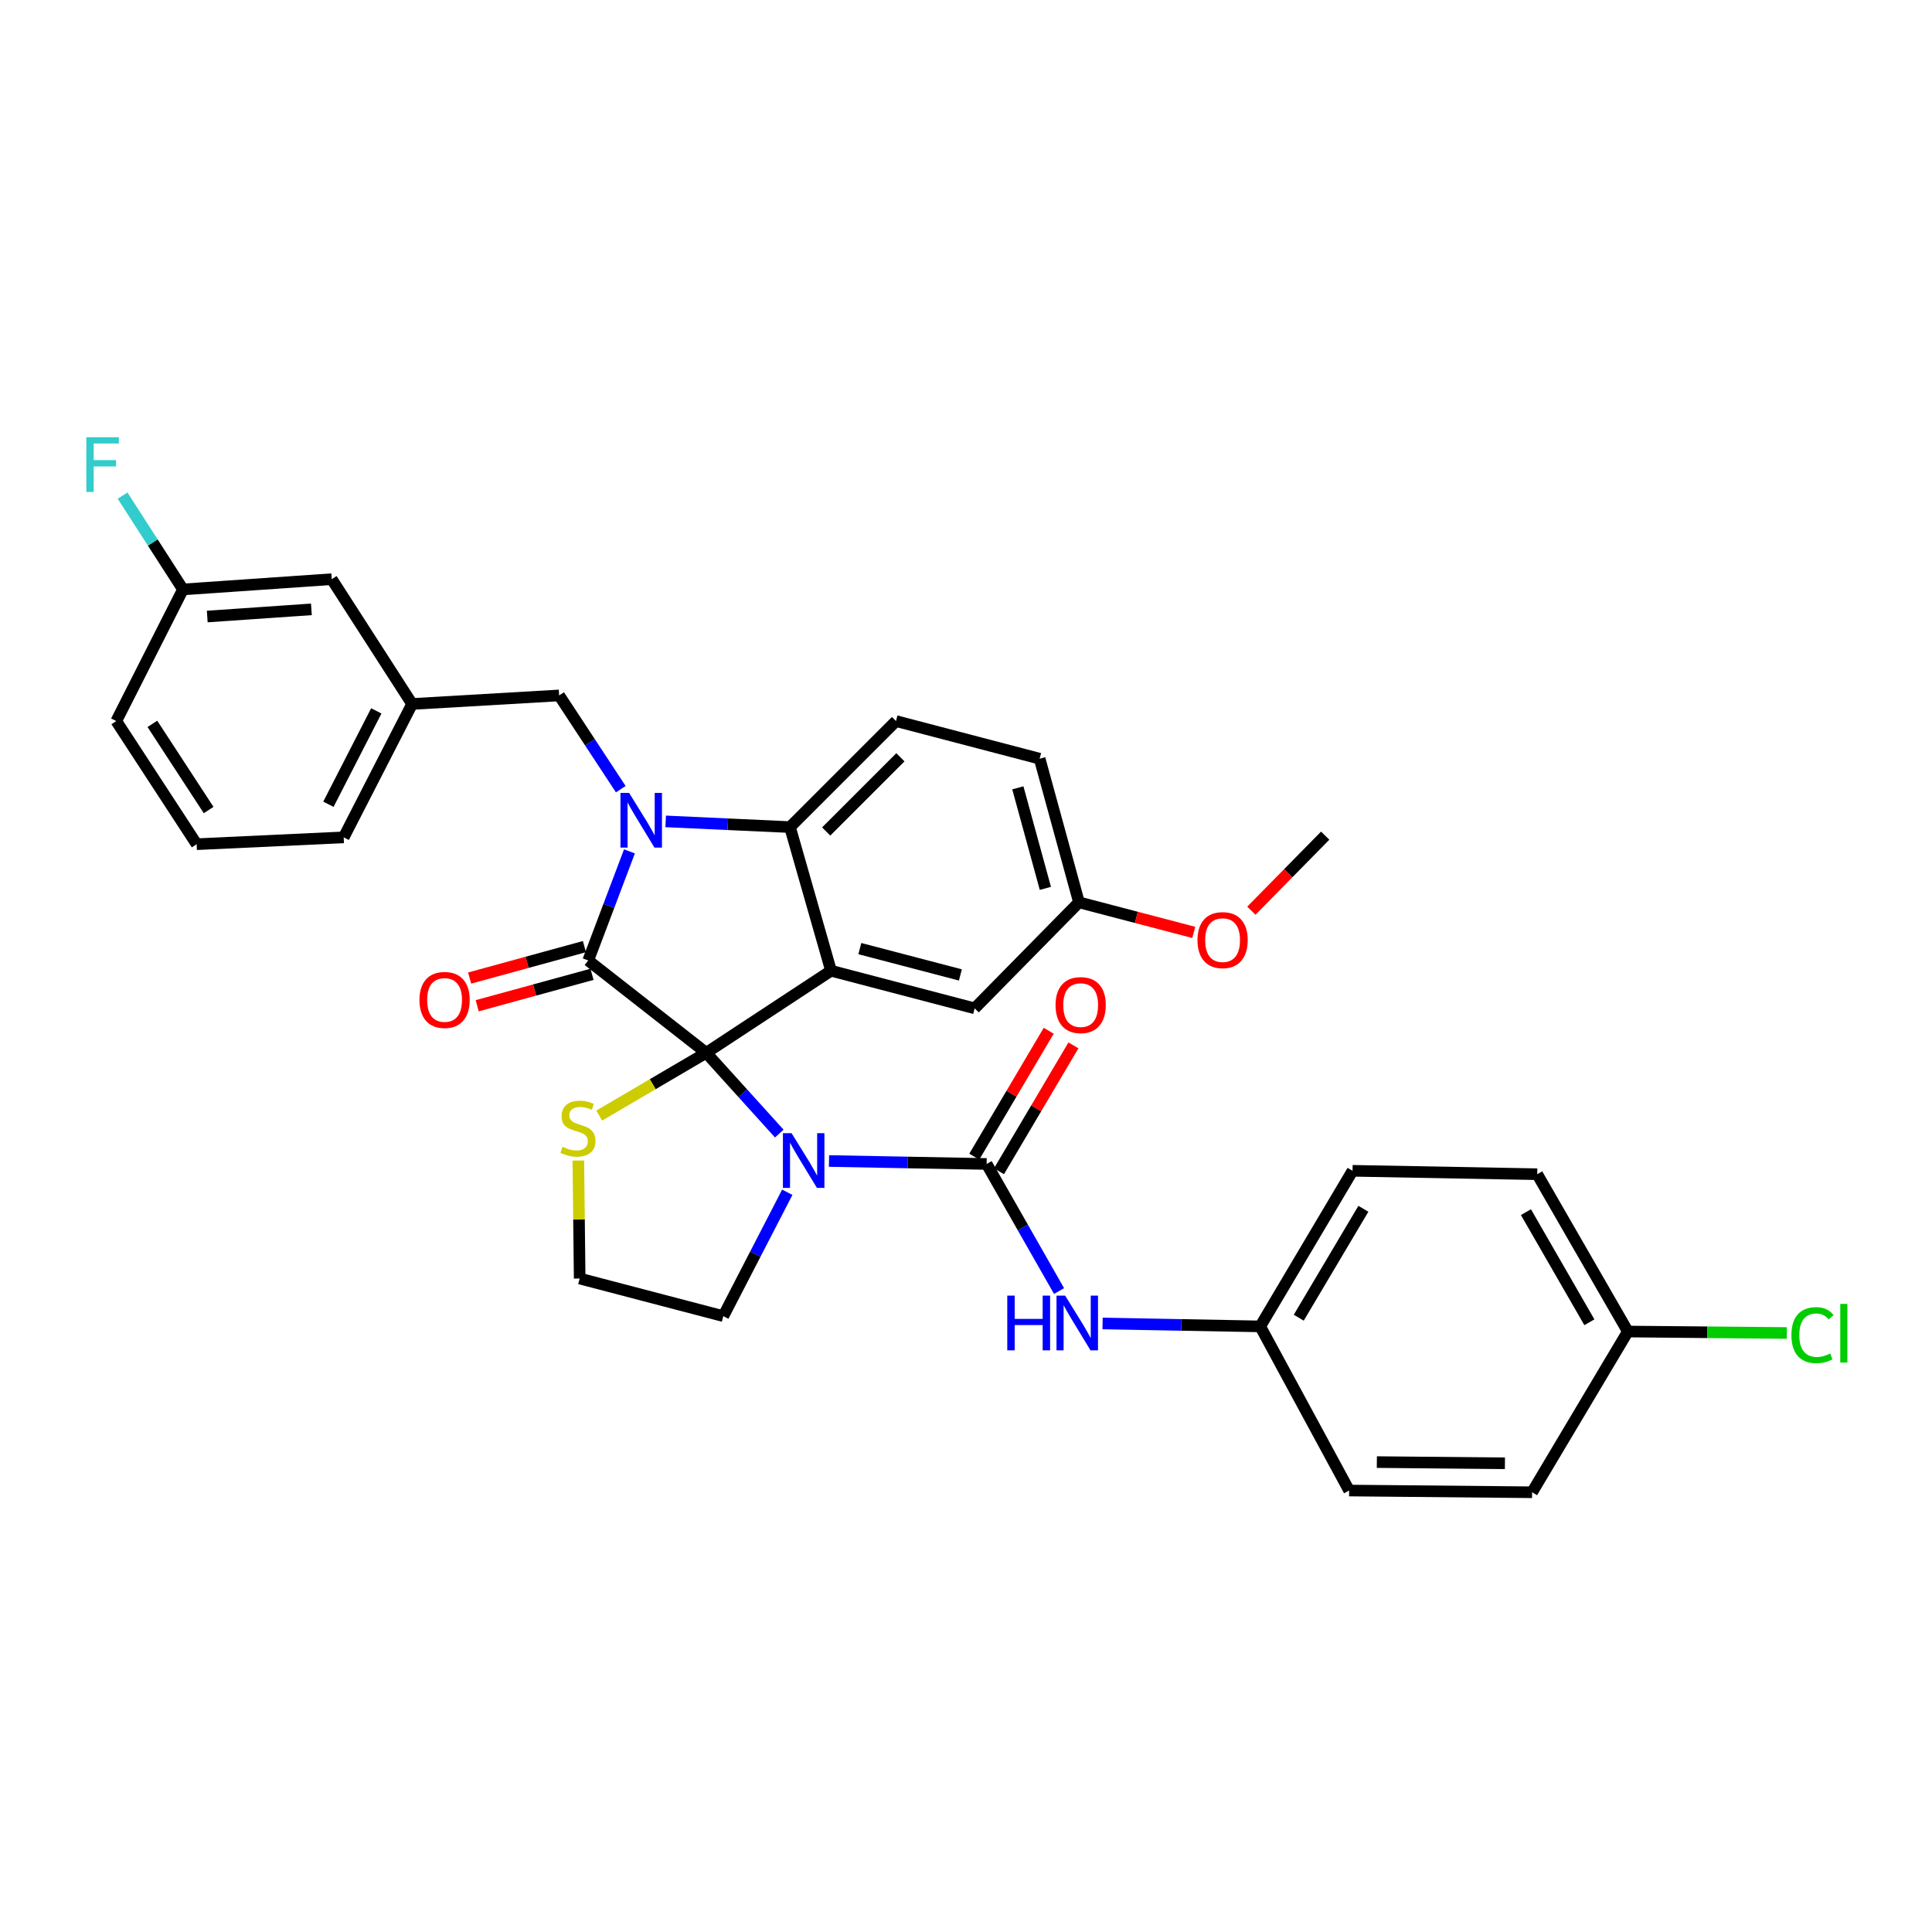 <?xml version='1.0' encoding='iso-8859-1'?>
<svg version='1.1' baseProfile='full'
              xmlns='http://www.w3.org/2000/svg'
                      xmlns:rdkit='http://www.rdkit.org/xml'
                      xmlns:xlink='http://www.w3.org/1999/xlink'
                  xml:space='preserve'
width='1000px' height='1000px' viewBox='0 0 1000 1000'>
<!-- END OF HEADER -->
<rect style='opacity:1.0;fill:#FFFFFF;stroke:none' width='1000' height='1000' x='0' y='0'> </rect>
<path class='bond-0' d='M 652.286,686.54 L 698.307,771.5' style='fill:none;fill-rule:evenodd;stroke:#000000;stroke-width:6px;stroke-linecap:butt;stroke-linejoin:miter;stroke-opacity:1' />
<path class='bond-1' d='M 652.286,686.54 L 700.074,606.004' style='fill:none;fill-rule:evenodd;stroke:#000000;stroke-width:6px;stroke-linecap:butt;stroke-linejoin:miter;stroke-opacity:1' />
<path class='bond-1' d='M 672.233,682.042 L 705.684,625.667' style='fill:none;fill-rule:evenodd;stroke:#000000;stroke-width:6px;stroke-linecap:butt;stroke-linejoin:miter;stroke-opacity:1' />
<path class='bond-2' d='M 652.286,686.54 L 611.489,685.779' style='fill:none;fill-rule:evenodd;stroke:#000000;stroke-width:6px;stroke-linecap:butt;stroke-linejoin:miter;stroke-opacity:1' />
<path class='bond-2' d='M 611.489,685.779 L 570.692,685.018' style='fill:none;fill-rule:evenodd;stroke:#0000FF;stroke-width:6px;stroke-linecap:butt;stroke-linejoin:miter;stroke-opacity:1' />
<path class='bond-3' d='M 403.358,586.74 L 384.445,565.837' style='fill:none;fill-rule:evenodd;stroke:#0000FF;stroke-width:6px;stroke-linecap:butt;stroke-linejoin:miter;stroke-opacity:1' />
<path class='bond-3' d='M 384.445,565.837 L 365.531,544.933' style='fill:none;fill-rule:evenodd;stroke:#000000;stroke-width:6px;stroke-linecap:butt;stroke-linejoin:miter;stroke-opacity:1' />
<path class='bond-4' d='M 429.086,600.933 L 469.882,601.698' style='fill:none;fill-rule:evenodd;stroke:#0000FF;stroke-width:6px;stroke-linecap:butt;stroke-linejoin:miter;stroke-opacity:1' />
<path class='bond-4' d='M 469.882,601.698 L 510.679,602.463' style='fill:none;fill-rule:evenodd;stroke:#000000;stroke-width:6px;stroke-linecap:butt;stroke-linejoin:miter;stroke-opacity:1' />
<path class='bond-5' d='M 407.494,617.114 L 390.937,649.173' style='fill:none;fill-rule:evenodd;stroke:#0000FF;stroke-width:6px;stroke-linecap:butt;stroke-linejoin:miter;stroke-opacity:1' />
<path class='bond-5' d='M 390.937,649.173 L 374.381,681.232' style='fill:none;fill-rule:evenodd;stroke:#000000;stroke-width:6px;stroke-linecap:butt;stroke-linejoin:miter;stroke-opacity:1' />
<path class='bond-6' d='M 510.679,602.463 L 529.422,635.354' style='fill:none;fill-rule:evenodd;stroke:#000000;stroke-width:6px;stroke-linecap:butt;stroke-linejoin:miter;stroke-opacity:1' />
<path class='bond-6' d='M 529.422,635.354 L 548.165,668.245' style='fill:none;fill-rule:evenodd;stroke:#0000FF;stroke-width:6px;stroke-linecap:butt;stroke-linejoin:miter;stroke-opacity:1' />
<path class='bond-7' d='M 517.074,606.244 L 536.339,573.664' style='fill:none;fill-rule:evenodd;stroke:#000000;stroke-width:6px;stroke-linecap:butt;stroke-linejoin:miter;stroke-opacity:1' />
<path class='bond-7' d='M 536.339,573.664 L 555.604,541.084' style='fill:none;fill-rule:evenodd;stroke:#FF0000;stroke-width:6px;stroke-linecap:butt;stroke-linejoin:miter;stroke-opacity:1' />
<path class='bond-7' d='M 504.284,598.681 L 523.549,566.101' style='fill:none;fill-rule:evenodd;stroke:#000000;stroke-width:6px;stroke-linecap:butt;stroke-linejoin:miter;stroke-opacity:1' />
<path class='bond-7' d='M 523.549,566.101 L 542.814,533.521' style='fill:none;fill-rule:evenodd;stroke:#FF0000;stroke-width:6px;stroke-linecap:butt;stroke-linejoin:miter;stroke-opacity:1' />
<path class='bond-8' d='M 842.572,689.198 L 795.659,607.77' style='fill:none;fill-rule:evenodd;stroke:#000000;stroke-width:6px;stroke-linecap:butt;stroke-linejoin:miter;stroke-opacity:1' />
<path class='bond-8' d='M 822.66,684.402 L 789.821,627.402' style='fill:none;fill-rule:evenodd;stroke:#000000;stroke-width:6px;stroke-linecap:butt;stroke-linejoin:miter;stroke-opacity:1' />
<path class='bond-9' d='M 842.572,689.198 L 883.709,689.578' style='fill:none;fill-rule:evenodd;stroke:#000000;stroke-width:6px;stroke-linecap:butt;stroke-linejoin:miter;stroke-opacity:1' />
<path class='bond-9' d='M 883.709,689.578 L 924.847,689.958' style='fill:none;fill-rule:evenodd;stroke:#00CC00;stroke-width:6px;stroke-linecap:butt;stroke-linejoin:miter;stroke-opacity:1' />
<path class='bond-10' d='M 842.572,689.198 L 793.009,772.392' style='fill:none;fill-rule:evenodd;stroke:#000000;stroke-width:6px;stroke-linecap:butt;stroke-linejoin:miter;stroke-opacity:1' />
<path class='bond-11' d='M 558.467,467.047 L 588.179,474.83' style='fill:none;fill-rule:evenodd;stroke:#000000;stroke-width:6px;stroke-linecap:butt;stroke-linejoin:miter;stroke-opacity:1' />
<path class='bond-11' d='M 588.179,474.83 L 617.891,482.612' style='fill:none;fill-rule:evenodd;stroke:#FF0000;stroke-width:6px;stroke-linecap:butt;stroke-linejoin:miter;stroke-opacity:1' />
<path class='bond-12' d='M 558.467,467.047 L 538.111,392.703' style='fill:none;fill-rule:evenodd;stroke:#000000;stroke-width:6px;stroke-linecap:butt;stroke-linejoin:miter;stroke-opacity:1' />
<path class='bond-12' d='M 541.082,459.82 L 526.833,407.779' style='fill:none;fill-rule:evenodd;stroke:#000000;stroke-width:6px;stroke-linecap:butt;stroke-linejoin:miter;stroke-opacity:1' />
<path class='bond-13' d='M 558.467,467.047 L 504.48,521.918' style='fill:none;fill-rule:evenodd;stroke:#000000;stroke-width:6px;stroke-linecap:butt;stroke-linejoin:miter;stroke-opacity:1' />
<path class='bond-14' d='M 538.111,392.703 L 463.766,373.229' style='fill:none;fill-rule:evenodd;stroke:#000000;stroke-width:6px;stroke-linecap:butt;stroke-linejoin:miter;stroke-opacity:1' />
<path class='bond-15' d='M 463.766,373.229 L 408.895,428.108' style='fill:none;fill-rule:evenodd;stroke:#000000;stroke-width:6px;stroke-linecap:butt;stroke-linejoin:miter;stroke-opacity:1' />
<path class='bond-15' d='M 466.043,391.967 L 427.633,430.383' style='fill:none;fill-rule:evenodd;stroke:#000000;stroke-width:6px;stroke-linecap:butt;stroke-linejoin:miter;stroke-opacity:1' />
<path class='bond-16' d='M 504.48,521.918 L 430.135,502.453' style='fill:none;fill-rule:evenodd;stroke:#000000;stroke-width:6px;stroke-linecap:butt;stroke-linejoin:miter;stroke-opacity:1' />
<path class='bond-16' d='M 497.092,504.624 L 445.05,490.998' style='fill:none;fill-rule:evenodd;stroke:#000000;stroke-width:6px;stroke-linecap:butt;stroke-linejoin:miter;stroke-opacity:1' />
<path class='bond-17' d='M 430.135,502.453 L 408.895,428.108' style='fill:none;fill-rule:evenodd;stroke:#000000;stroke-width:6px;stroke-linecap:butt;stroke-linejoin:miter;stroke-opacity:1' />
<path class='bond-18' d='M 430.135,502.453 L 365.531,544.933' style='fill:none;fill-rule:evenodd;stroke:#000000;stroke-width:6px;stroke-linecap:butt;stroke-linejoin:miter;stroke-opacity:1' />
<path class='bond-19' d='M 408.895,428.108 L 376.727,426.629' style='fill:none;fill-rule:evenodd;stroke:#000000;stroke-width:6px;stroke-linecap:butt;stroke-linejoin:miter;stroke-opacity:1' />
<path class='bond-19' d='M 376.727,426.629 L 344.559,425.15' style='fill:none;fill-rule:evenodd;stroke:#0000FF;stroke-width:6px;stroke-linecap:butt;stroke-linejoin:miter;stroke-opacity:1' />
<path class='bond-20' d='M 325.806,440.667 L 315.134,468.902' style='fill:none;fill-rule:evenodd;stroke:#0000FF;stroke-width:6px;stroke-linecap:butt;stroke-linejoin:miter;stroke-opacity:1' />
<path class='bond-20' d='M 315.134,468.902 L 304.461,497.137' style='fill:none;fill-rule:evenodd;stroke:#000000;stroke-width:6px;stroke-linecap:butt;stroke-linejoin:miter;stroke-opacity:1' />
<path class='bond-21' d='M 321.311,408.474 L 305.362,384.214' style='fill:none;fill-rule:evenodd;stroke:#0000FF;stroke-width:6px;stroke-linecap:butt;stroke-linejoin:miter;stroke-opacity:1' />
<path class='bond-21' d='M 305.362,384.214 L 289.412,359.955' style='fill:none;fill-rule:evenodd;stroke:#000000;stroke-width:6px;stroke-linecap:butt;stroke-linejoin:miter;stroke-opacity:1' />
<path class='bond-22' d='M 304.461,497.137 L 365.531,544.933' style='fill:none;fill-rule:evenodd;stroke:#000000;stroke-width:6px;stroke-linecap:butt;stroke-linejoin:miter;stroke-opacity:1' />
<path class='bond-23' d='M 302.499,489.971 L 272.79,498.106' style='fill:none;fill-rule:evenodd;stroke:#000000;stroke-width:6px;stroke-linecap:butt;stroke-linejoin:miter;stroke-opacity:1' />
<path class='bond-23' d='M 272.79,498.106 L 243.081,506.241' style='fill:none;fill-rule:evenodd;stroke:#FF0000;stroke-width:6px;stroke-linecap:butt;stroke-linejoin:miter;stroke-opacity:1' />
<path class='bond-23' d='M 306.423,504.303 L 276.714,512.437' style='fill:none;fill-rule:evenodd;stroke:#000000;stroke-width:6px;stroke-linecap:butt;stroke-linejoin:miter;stroke-opacity:1' />
<path class='bond-23' d='M 276.714,512.437 L 247.005,520.572' style='fill:none;fill-rule:evenodd;stroke:#FF0000;stroke-width:6px;stroke-linecap:butt;stroke-linejoin:miter;stroke-opacity:1' />
<path class='bond-24' d='M 365.531,544.933 L 337.844,561.175' style='fill:none;fill-rule:evenodd;stroke:#000000;stroke-width:6px;stroke-linecap:butt;stroke-linejoin:miter;stroke-opacity:1' />
<path class='bond-24' d='M 337.844,561.175 L 310.157,577.417' style='fill:none;fill-rule:evenodd;stroke:#CCCC00;stroke-width:6px;stroke-linecap:butt;stroke-linejoin:miter;stroke-opacity:1' />
<path class='bond-25' d='M 299.344,600.7 L 299.69,631.229' style='fill:none;fill-rule:evenodd;stroke:#CCCC00;stroke-width:6px;stroke-linecap:butt;stroke-linejoin:miter;stroke-opacity:1' />
<path class='bond-25' d='M 299.69,631.229 L 300.036,661.758' style='fill:none;fill-rule:evenodd;stroke:#000000;stroke-width:6px;stroke-linecap:butt;stroke-linejoin:miter;stroke-opacity:1' />
<path class='bond-26' d='M 300.036,661.758 L 374.381,681.232' style='fill:none;fill-rule:evenodd;stroke:#000000;stroke-width:6px;stroke-linecap:butt;stroke-linejoin:miter;stroke-opacity:1' />
<path class='bond-27' d='M 171.704,299.776 L 94.701,305.084' style='fill:none;fill-rule:evenodd;stroke:#000000;stroke-width:6px;stroke-linecap:butt;stroke-linejoin:miter;stroke-opacity:1' />
<path class='bond-27' d='M 161.175,315.396 L 107.273,319.112' style='fill:none;fill-rule:evenodd;stroke:#000000;stroke-width:6px;stroke-linecap:butt;stroke-linejoin:miter;stroke-opacity:1' />
<path class='bond-28' d='M 171.704,299.776 L 213.301,364.38' style='fill:none;fill-rule:evenodd;stroke:#000000;stroke-width:6px;stroke-linecap:butt;stroke-linejoin:miter;stroke-opacity:1' />
<path class='bond-29' d='M 94.701,305.084 L 79.073,280.809' style='fill:none;fill-rule:evenodd;stroke:#000000;stroke-width:6px;stroke-linecap:butt;stroke-linejoin:miter;stroke-opacity:1' />
<path class='bond-29' d='M 79.073,280.809 L 63.445,256.535' style='fill:none;fill-rule:evenodd;stroke:#33CCCC;stroke-width:6px;stroke-linecap:butt;stroke-linejoin:miter;stroke-opacity:1' />
<path class='bond-30' d='M 94.701,305.084 L 60.187,373.229' style='fill:none;fill-rule:evenodd;stroke:#000000;stroke-width:6px;stroke-linecap:butt;stroke-linejoin:miter;stroke-opacity:1' />
<path class='bond-31' d='M 647.705,471.38 L 666.811,451.957' style='fill:none;fill-rule:evenodd;stroke:#FF0000;stroke-width:6px;stroke-linecap:butt;stroke-linejoin:miter;stroke-opacity:1' />
<path class='bond-31' d='M 666.811,451.957 L 685.917,432.533' style='fill:none;fill-rule:evenodd;stroke:#000000;stroke-width:6px;stroke-linecap:butt;stroke-linejoin:miter;stroke-opacity:1' />
<path class='bond-32' d='M 213.301,364.38 L 289.412,359.955' style='fill:none;fill-rule:evenodd;stroke:#000000;stroke-width:6px;stroke-linecap:butt;stroke-linejoin:miter;stroke-opacity:1' />
<path class='bond-33' d='M 213.301,364.38 L 177.895,433.416' style='fill:none;fill-rule:evenodd;stroke:#000000;stroke-width:6px;stroke-linecap:butt;stroke-linejoin:miter;stroke-opacity:1' />
<path class='bond-33' d='M 194.768,367.954 L 169.984,416.28' style='fill:none;fill-rule:evenodd;stroke:#000000;stroke-width:6px;stroke-linecap:butt;stroke-linejoin:miter;stroke-opacity:1' />
<path class='bond-34' d='M 101.784,436.958 L 177.895,433.416' style='fill:none;fill-rule:evenodd;stroke:#000000;stroke-width:6px;stroke-linecap:butt;stroke-linejoin:miter;stroke-opacity:1' />
<path class='bond-35' d='M 101.784,436.958 L 60.187,373.229' style='fill:none;fill-rule:evenodd;stroke:#000000;stroke-width:6px;stroke-linecap:butt;stroke-linejoin:miter;stroke-opacity:1' />
<path class='bond-35' d='M 107.987,419.277 L 78.869,374.667' style='fill:none;fill-rule:evenodd;stroke:#000000;stroke-width:6px;stroke-linecap:butt;stroke-linejoin:miter;stroke-opacity:1' />
<path class='bond-36' d='M 698.307,771.5 L 793.009,772.392' style='fill:none;fill-rule:evenodd;stroke:#000000;stroke-width:6px;stroke-linecap:butt;stroke-linejoin:miter;stroke-opacity:1' />
<path class='bond-36' d='M 712.652,756.776 L 778.943,757.4' style='fill:none;fill-rule:evenodd;stroke:#000000;stroke-width:6px;stroke-linecap:butt;stroke-linejoin:miter;stroke-opacity:1' />
<path class='bond-37' d='M 700.074,606.004 L 795.659,607.77' style='fill:none;fill-rule:evenodd;stroke:#000000;stroke-width:6px;stroke-linecap:butt;stroke-linejoin:miter;stroke-opacity:1' />
<path  class='atom-1' d='M 409.718 586.528
L 418.998 601.528
Q 419.918 603.008, 421.398 605.688
Q 422.878 608.368, 422.958 608.528
L 422.958 586.528
L 426.718 586.528
L 426.718 614.848
L 422.838 614.848
L 412.878 598.448
Q 411.718 596.528, 410.478 594.328
Q 409.278 592.128, 408.918 591.448
L 408.918 614.848
L 405.238 614.848
L 405.238 586.528
L 409.718 586.528
' fill='#0000FF'/>
<path  class='atom-3' d='M 521.364 670.613
L 525.204 670.613
L 525.204 682.653
L 539.684 682.653
L 539.684 670.613
L 543.524 670.613
L 543.524 698.933
L 539.684 698.933
L 539.684 685.853
L 525.204 685.853
L 525.204 698.933
L 521.364 698.933
L 521.364 670.613
' fill='#0000FF'/>
<path  class='atom-3' d='M 551.324 670.613
L 560.604 685.613
Q 561.524 687.093, 563.004 689.773
Q 564.484 692.453, 564.564 692.613
L 564.564 670.613
L 568.324 670.613
L 568.324 698.933
L 564.444 698.933
L 554.484 682.533
Q 553.324 680.613, 552.084 678.413
Q 550.884 676.213, 550.524 675.533
L 550.524 698.933
L 546.844 698.933
L 546.844 670.613
L 551.324 670.613
' fill='#0000FF'/>
<path  class='atom-4' d='M 546.351 520.232
Q 546.351 513.432, 549.711 509.632
Q 553.071 505.832, 559.351 505.832
Q 565.631 505.832, 568.991 509.632
Q 572.351 513.432, 572.351 520.232
Q 572.351 527.112, 568.951 531.032
Q 565.551 534.912, 559.351 534.912
Q 553.111 534.912, 549.711 531.032
Q 546.351 527.152, 546.351 520.232
M 559.351 531.712
Q 563.671 531.712, 565.991 528.832
Q 568.351 525.912, 568.351 520.232
Q 568.351 514.672, 565.991 511.872
Q 563.671 509.032, 559.351 509.032
Q 555.031 509.032, 552.671 511.832
Q 550.351 514.632, 550.351 520.232
Q 550.351 525.952, 552.671 528.832
Q 555.031 531.712, 559.351 531.712
' fill='#FF0000'/>
<path  class='atom-6' d='M 927.237 691.061
Q 927.237 684.021, 930.517 680.341
Q 933.837 676.621, 940.117 676.621
Q 945.957 676.621, 949.077 680.741
L 946.437 682.901
Q 944.157 679.901, 940.117 679.901
Q 935.837 679.901, 933.557 682.781
Q 931.317 685.621, 931.317 691.061
Q 931.317 696.661, 933.637 699.541
Q 935.997 702.421, 940.557 702.421
Q 943.677 702.421, 947.317 700.541
L 948.437 703.541
Q 946.957 704.501, 944.717 705.061
Q 942.477 705.621, 939.997 705.621
Q 933.837 705.621, 930.517 701.861
Q 927.237 698.101, 927.237 691.061
' fill='#00CC00'/>
<path  class='atom-6' d='M 952.517 674.901
L 956.197 674.901
L 956.197 705.261
L 952.517 705.261
L 952.517 674.901
' fill='#00CC00'/>
<path  class='atom-13' d='M 325.632 410.407
L 334.912 425.407
Q 335.832 426.887, 337.312 429.567
Q 338.792 432.247, 338.872 432.407
L 338.872 410.407
L 342.632 410.407
L 342.632 438.727
L 338.752 438.727
L 328.792 422.327
Q 327.632 420.407, 326.392 418.207
Q 325.192 416.007, 324.832 415.327
L 324.832 438.727
L 321.152 438.727
L 321.152 410.407
L 325.632 410.407
' fill='#0000FF'/>
<path  class='atom-16' d='M 217.116 517.574
Q 217.116 510.774, 220.476 506.974
Q 223.836 503.174, 230.116 503.174
Q 236.396 503.174, 239.756 506.974
Q 243.116 510.774, 243.116 517.574
Q 243.116 524.454, 239.716 528.374
Q 236.316 532.254, 230.116 532.254
Q 223.876 532.254, 220.476 528.374
Q 217.116 524.494, 217.116 517.574
M 230.116 529.054
Q 234.436 529.054, 236.756 526.174
Q 239.116 523.254, 239.116 517.574
Q 239.116 512.014, 236.756 509.214
Q 234.436 506.374, 230.116 506.374
Q 225.796 506.374, 223.436 509.174
Q 221.116 511.974, 221.116 517.574
Q 221.116 523.294, 223.436 526.174
Q 225.796 529.054, 230.116 529.054
' fill='#FF0000'/>
<path  class='atom-17' d='M 291.153 593.592
Q 291.473 593.712, 292.793 594.272
Q 294.113 594.832, 295.553 595.192
Q 297.033 595.512, 298.473 595.512
Q 301.153 595.512, 302.713 594.232
Q 304.273 592.912, 304.273 590.632
Q 304.273 589.072, 303.473 588.112
Q 302.713 587.152, 301.513 586.632
Q 300.313 586.112, 298.313 585.512
Q 295.793 584.752, 294.273 584.032
Q 292.793 583.312, 291.713 581.792
Q 290.673 580.272, 290.673 577.712
Q 290.673 574.152, 293.073 571.952
Q 295.513 569.752, 300.313 569.752
Q 303.593 569.752, 307.313 571.312
L 306.393 574.392
Q 302.993 572.992, 300.433 572.992
Q 297.673 572.992, 296.153 574.152
Q 294.633 575.272, 294.673 577.232
Q 294.673 578.752, 295.433 579.672
Q 296.233 580.592, 297.353 581.112
Q 298.513 581.632, 300.433 582.232
Q 302.993 583.032, 304.513 583.832
Q 306.033 584.632, 307.113 586.272
Q 308.233 587.872, 308.233 590.632
Q 308.233 594.552, 305.593 596.672
Q 302.993 598.752, 298.633 598.752
Q 296.113 598.752, 294.193 598.192
Q 292.313 597.672, 290.073 596.752
L 291.153 593.592
' fill='#CCCC00'/>
<path  class='atom-22' d='M 44.684 226.312
L 61.524 226.312
L 61.524 229.552
L 48.484 229.552
L 48.484 238.152
L 60.084 238.152
L 60.084 241.432
L 48.484 241.432
L 48.484 254.632
L 44.684 254.632
L 44.684 226.312
' fill='#33CCCC'/>
<path  class='atom-23' d='M 619.812 486.601
Q 619.812 479.801, 623.172 476.001
Q 626.532 472.201, 632.812 472.201
Q 639.092 472.201, 642.452 476.001
Q 645.812 479.801, 645.812 486.601
Q 645.812 493.481, 642.412 497.401
Q 639.012 501.281, 632.812 501.281
Q 626.572 501.281, 623.172 497.401
Q 619.812 493.521, 619.812 486.601
M 632.812 498.081
Q 637.132 498.081, 639.452 495.201
Q 641.812 492.281, 641.812 486.601
Q 641.812 481.041, 639.452 478.241
Q 637.132 475.401, 632.812 475.401
Q 628.492 475.401, 626.132 478.201
Q 623.812 481.001, 623.812 486.601
Q 623.812 492.321, 626.132 495.201
Q 628.492 498.081, 632.812 498.081
' fill='#FF0000'/>
</svg>
